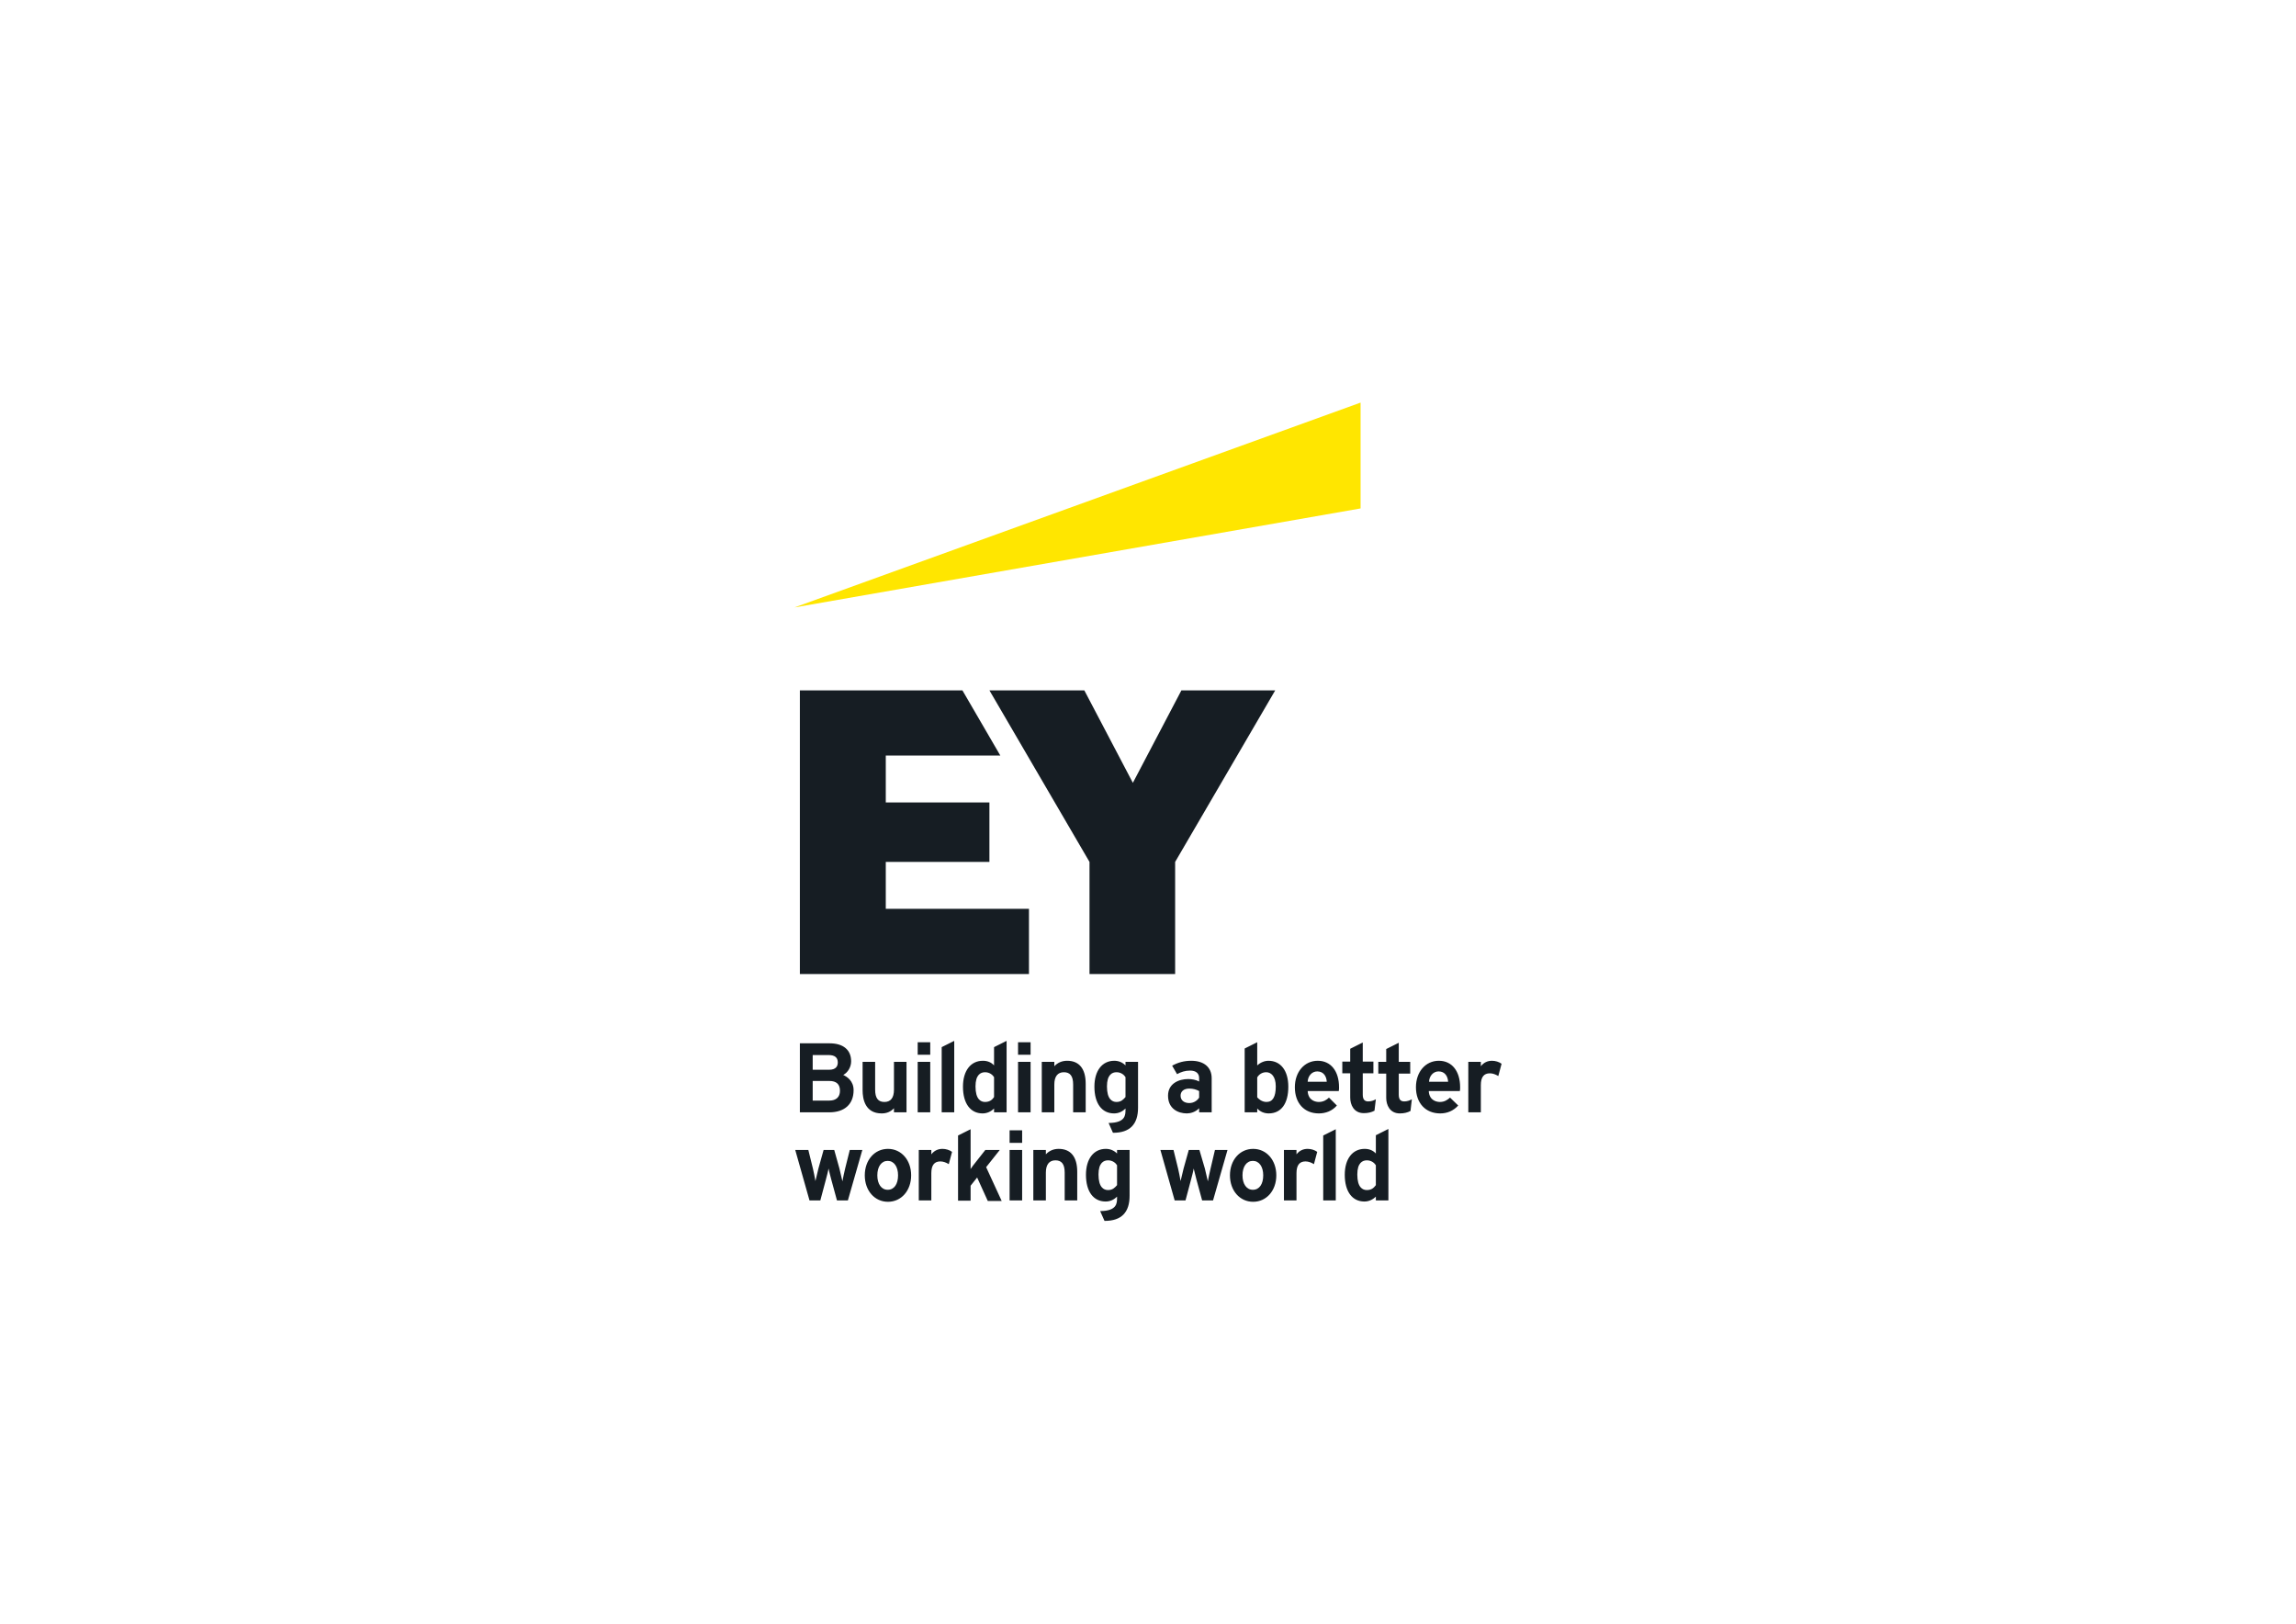 <?xml version="1.0" encoding="utf-8"?>
<svg xmlns="http://www.w3.org/2000/svg" xmlns:xlink="http://www.w3.org/1999/xlink" version="1.1" id="Camada_1" x="0px" y="0px" viewBox="0 0 841.9 595.3" style="enable-background:new 0 0 841.9 595.3;" xml:space="preserve">
<style type="text/css">
	.st0{fill-rule:evenodd;clip-rule:evenodd;fill:#161D23;}
	.st1{fill-rule:evenodd;clip-rule:evenodd;fill:#FFE600;}
</style>
<g id="EY_Styles">
	<g id="EY_Footer_1024px" transform="translate(-49, -50)">
		<g id="_x32_0170526-EY-Digital-Brand" transform="translate(49, 50)">
			<path id="Fill-2" class="st0" d="M324.8,333.2h52.5v23.9h-84v-104h59.6l13.9,23.9h-42v17.2h38v21.8h-38V333.2L324.8,333.2z      M433.2,253.1l-17.8,33.9l-17.8-33.9h-34.8l36.7,62.9v41.1h31.4v-41.1l36.7-62.9H433.2z M304.1,407.8h-10.8v-25.3h10.9     c5,0,7.9,2.4,7.9,6.6c0,2.1-1.2,4.1-2.9,5c1.3,0.6,3.8,2.1,3.8,5.6C313,404.8,309.7,407.8,304.1,407.8L304.1,407.8z M308,399.9     c0-2.4-1.3-3.6-3.9-3.6h-6.1v7.2h6.1C306.6,403.5,308,402.2,308,399.9L308,399.9z M307.2,389.5c0-1.8-1.1-2.7-3.4-2.7h-5.8v5.4h6     C306.7,392.2,307.2,390.7,307.2,389.5L307.2,389.5z M323.3,408.2c1.8,0,3.3-0.6,4.5-1.9v1.5h4.6v-18.5h-4.6v10.2     c0,3-1.2,4.5-3.5,4.5c-2.3,0-3.4-1.4-3.4-4.5v-10.2h-4.6v10.4C316.3,402.9,317.2,408.2,323.3,408.2L323.3,408.2z M386.6,397.6     c0-2.9,1.2-4.5,3.5-4.5c2.3,0,3.4,1.4,3.4,4.5v10.2h4.6v-10.5c0-5.5-2.4-8.4-6.8-8.4c-1.9,0-3.5,0.7-4.7,2v-1.6H382v18.5h4.6     L386.6,397.6L386.6,397.6z M336.5,407.8h4.6v-18.5h-4.6V407.8z M345.3,407.8h4.6v-26.2l-4.6,2.3V407.8z M364.5,383.9l4.6-2.3     v26.2h-4.6v-1.4c-1.2,1.2-2.7,1.8-4.2,1.8c-4.5,0-7.2-3.7-7.2-9.8c0-5.8,2.8-9.5,7.3-9.5c1.6,0,3,0.5,4.1,1.7V383.9z      M364.5,402.2v-7.3c-0.5-0.8-1.6-1.8-3.3-1.8c-1.6,0-3.5,0.9-3.5,5.2c0,4.7,1.9,5.7,3.5,5.7C363,404,363.9,403.1,364.5,402.2     L364.5,402.2z M472.4,398.4c0,6.2-2.6,9.8-7.2,9.8c-1.6,0-3.1-0.6-4.2-1.8v1.4h-4.6v-23.4l4.6-2.3v8.5c1.2-1.1,2.7-1.7,4.1-1.7     C469.6,388.9,472.4,392.5,472.4,398.4L472.4,398.4z M461,395v7.3c0.5,0.6,1.7,1.7,3.4,1.7c2.3,0,3.4-1.9,3.4-5.7     c0-3.8-1.8-5.2-3.5-5.2C462.9,393.1,461.7,393.8,461,395L461,395z M412.7,389.3h4.6v16.8c0,6.1-3,9.2-9.1,9.2h-0.1l-1.6-3.6     l0.2,0c6-0.1,6-2.9,6-4.9v-0.4c-1.2,1.2-2.6,1.8-4.2,1.8c-4.5,0-7.2-3.7-7.2-9.8c0-5.8,2.8-9.5,7.3-9.5c1.6,0,3,0.6,4.1,1.7     L412.7,389.3L412.7,389.3z M409.4,393.1c-1.6,0-3.5,0.9-3.5,5.2c0,4.7,1.9,5.7,3.5,5.7c1.7,0,2.5-0.9,3.3-1.8v-7.3     C412.2,394.1,411.1,393.1,409.4,393.1L409.4,393.1z M429.8,390.7c2.2-1.2,4.4-1.8,7-1.8c4.7,0,7.5,2.4,7.5,6.4v12.5h-4.6v-1.5     c-1.3,1.4-3.2,1.9-4.5,1.9c-3.2,0-6.9-1.7-6.9-6.5c0-4.5,4-6.1,7.4-6.1c1.4,0,2.9,0.3,4,0.9v-1.3c0-1.7-1.2-2.7-3.3-2.7     c-1.9,0-3.3,0.5-4.8,1.3L429.8,390.7z M436.1,404.4c1.7,0,3-1,3.6-2V400c-1.1-0.6-2.3-0.9-3.6-0.9c-2,0-3.2,1-3.2,2.6     C432.9,403.4,434.2,404.4,436.1,404.4L436.1,404.4z M490.2,405.3c-1.7,2-4.1,2.9-6.6,2.9c-5.4,0-8.8-3.8-8.8-9.6     c0-5.6,3.5-9.7,8.4-9.7c4.8,0,7.8,3.8,7.8,9.7c0,0.5,0,1-0.1,1.4h-11.4c0.2,3.7,3.2,4,4.1,4c1.7,0,2.9-0.8,3.7-1.6L490.2,405.3z      M486.5,396.6c-0.1-1.9-1.1-3.8-3.5-3.8c-1.9,0-3.4,1.6-3.5,3.8H486.5z M534.7,405.3c-1.8,2-4.1,2.9-6.6,2.9     c-5.4,0-8.9-3.8-8.9-9.6c0-5.6,3.5-9.7,8.4-9.7c4.8,0,7.8,3.8,7.8,9.7c0,0.5,0,1-0.1,1.4h-11.4c0.2,3.7,3.2,4,4.1,4     c1.7,0,2.8-0.8,3.7-1.6L534.7,405.3z M531,396.6c-0.1-1.9-1.1-3.8-3.5-3.8c-1.9,0-3.4,1.6-3.5,3.8H531z M512.9,393.6h4.2v-4.3     h-4.2v-7l-4.6,2.3v4.7h-2.9v4.3h2.9v8.9c0,2.6,1.3,5.7,5,5.7c1.5,0,2.8-0.3,3.9-0.9l0.5-4.3c-0.8,0.5-1.8,0.8-2.8,0.8     c-1.4,0-2-0.8-2-2.5V393.6L512.9,393.6z M504.5,403c-0.8,0.5-1.8,0.8-2.8,0.8c-1.4,0-2-0.8-2-2.5v-7.8h3.9v-4.3h-3.9v-7l-4.6,2.3     v4.7h-2.9v4.3h2.9v8.9c0,2.6,1.3,5.7,5,5.7c1.5,0,2.8-0.3,3.9-0.9L504.5,403z M550.6,390c-0.9-0.7-2.3-1.1-3.5-1.1     c-1.6,0-3,0.6-4.1,2v-1.6h-4.6v18.5h4.6v-10c0-2.9,1.1-4.3,3.3-4.3c1.1,0,2.1,0.4,3.1,1L550.6,390z M336.5,386.7h4.6v-4.6h-4.6     V386.7z M373.3,407.8h4.6v-18.5h-4.6V407.8z M373.3,386.7h4.6v-4.6h-4.6V386.7z M504.5,416.2l4.6-2.3v26.2h-4.6v-1.4     c-1.2,1.2-2.7,1.8-4.2,1.8c-4.5,0-7.2-3.7-7.2-9.8c0-5.8,2.8-9.5,7.3-9.5c1.6,0,3,0.5,4.1,1.7V416.2z M504.5,434.5v-7.3     c-0.5-0.8-1.6-1.8-3.3-1.8c-1.6,0-3.5,0.9-3.5,5.2c0,4.7,1.9,5.7,3.5,5.7C503,436.3,503.8,435.4,504.5,434.5L504.5,434.5z      M349.1,422.3c-0.9-0.7-2.3-1.1-3.5-1.1c-1.6,0-3,0.6-4.1,2v-1.6h-4.6v18.5h4.6v-10c0-2.9,1.1-4.3,3.3-4.3c1.1,0,2.1,0.4,3.1,1     L349.1,422.3z M309.9,428.4c-0.4,1.7-0.8,3.5-1,4.7c-0.3-1.4-0.8-3.4-1.1-4.7l-1.9-6.8H302l-1.9,6.8c-0.3,1.3-0.8,3.3-1.1,4.6     c-0.2-1.4-0.7-3.5-0.9-4.5l-1.7-6.9h-4.8l5.2,18.4l0,0.1h4l2-7.5c0.3-1.1,0.9-3.4,1-4.2c0.2,1.1,0.7,2.7,1,4l2.1,7.7h4l5.3-18.5     h-4.6L309.9,428.4z M334.1,430.9c0,5.6-3.6,9.7-8.5,9.7c-4.9,0-8.5-4.1-8.5-9.7c0-5.6,3.6-9.7,8.5-9.7     C330.5,421.2,334.1,425.3,334.1,430.9L334.1,430.9z M329.3,430.9c0-3.2-1.5-5.3-3.8-5.3c-2.3,0-3.8,2.1-3.8,5.3     c0,3.2,1.5,5.3,3.8,5.3C327.9,436.2,329.3,434.1,329.3,430.9L329.3,430.9z M483,422.3c-0.9-0.7-2.3-1.1-3.5-1.1     c-1.6,0-3,0.6-4.1,2v-1.6h-4.6v18.5h4.6v-10c0-2.9,1.1-4.3,3.3-4.3c1.1,0,2.1,0.4,3.1,1L483,422.3z M443.9,428.4     c-0.4,1.7-0.8,3.5-1,4.7c-0.3-1.4-0.8-3.4-1.1-4.7l-2-6.8h-3.9l-1.9,6.8c-0.3,1.3-0.8,3.3-1.1,4.6c-0.2-1.4-0.7-3.5-0.9-4.5     l-1.7-6.9h-4.8l5.2,18.4l0,0.1h4l2-7.5c0.3-1.1,0.9-3.4,1-4.2c0.3,1.1,0.7,2.7,1,4l2.1,7.7h4l5.3-18.5h-4.6L443.9,428.4z      M468,430.9c0,5.6-3.6,9.7-8.5,9.7c-4.9,0-8.5-4.1-8.5-9.7c0-5.6,3.6-9.7,8.5-9.7C464.4,421.2,468,425.3,468,430.9L468,430.9z      M463.2,430.9c0-3.2-1.5-5.3-3.8-5.3c-2.3,0-3.8,2.1-3.8,5.3c0,3.2,1.5,5.3,3.8,5.3C461.8,436.2,463.2,434.1,463.2,430.9     L463.2,430.9z M366.6,421.6h-5.3l-3.7,4.7c-0.5,0.6-1.2,1.5-1.7,2.3V414l-4.6,2.3v23.9h4.6v-5.5l2.4-3l3.9,8.6h5.1l-5.7-12.4     L366.6,421.6z M383.5,429.9c0-2.9,1.2-4.5,3.5-4.5c2.3,0,3.4,1.4,3.4,4.5v10.2h4.6v-10.5c0-5.5-2.4-8.4-6.8-8.4     c-1.9,0-3.5,0.7-4.7,2v-1.6h-4.6v18.5h4.6L383.5,429.9L383.5,429.9z M409.6,421.6h4.6v16.8c0,6.1-3,9.2-9.1,9.2H405l-1.6-3.6     l0.2,0c6-0.1,6-2.9,6-4.9v-0.4c-1.2,1.2-2.6,1.8-4.2,1.8c-4.5,0-7.2-3.7-7.2-9.8c0-5.8,2.8-9.5,7.3-9.5c1.6,0,3,0.6,4.1,1.7     L409.6,421.6L409.6,421.6z M406.3,425.4c-1.6,0-3.5,0.9-3.5,5.2c0,4.7,1.9,5.7,3.5,5.7c1.7,0,2.5-0.9,3.3-1.8v-7.3     C409.1,426.4,408,425.4,406.3,425.4L406.3,425.4z M370.2,440.1h4.6v-18.5h-4.6V440.1z M370.2,419h4.6v-4.6h-4.6V419z      M485.2,440.1h4.6V414l-4.6,2.3V440.1z"></path>
			<polygon id="Fill-4" class="st1" points="498.9,147.6 291.3,222.7 498.9,186.4    "></polygon>
		</g>
	</g>
</g>
</svg>
